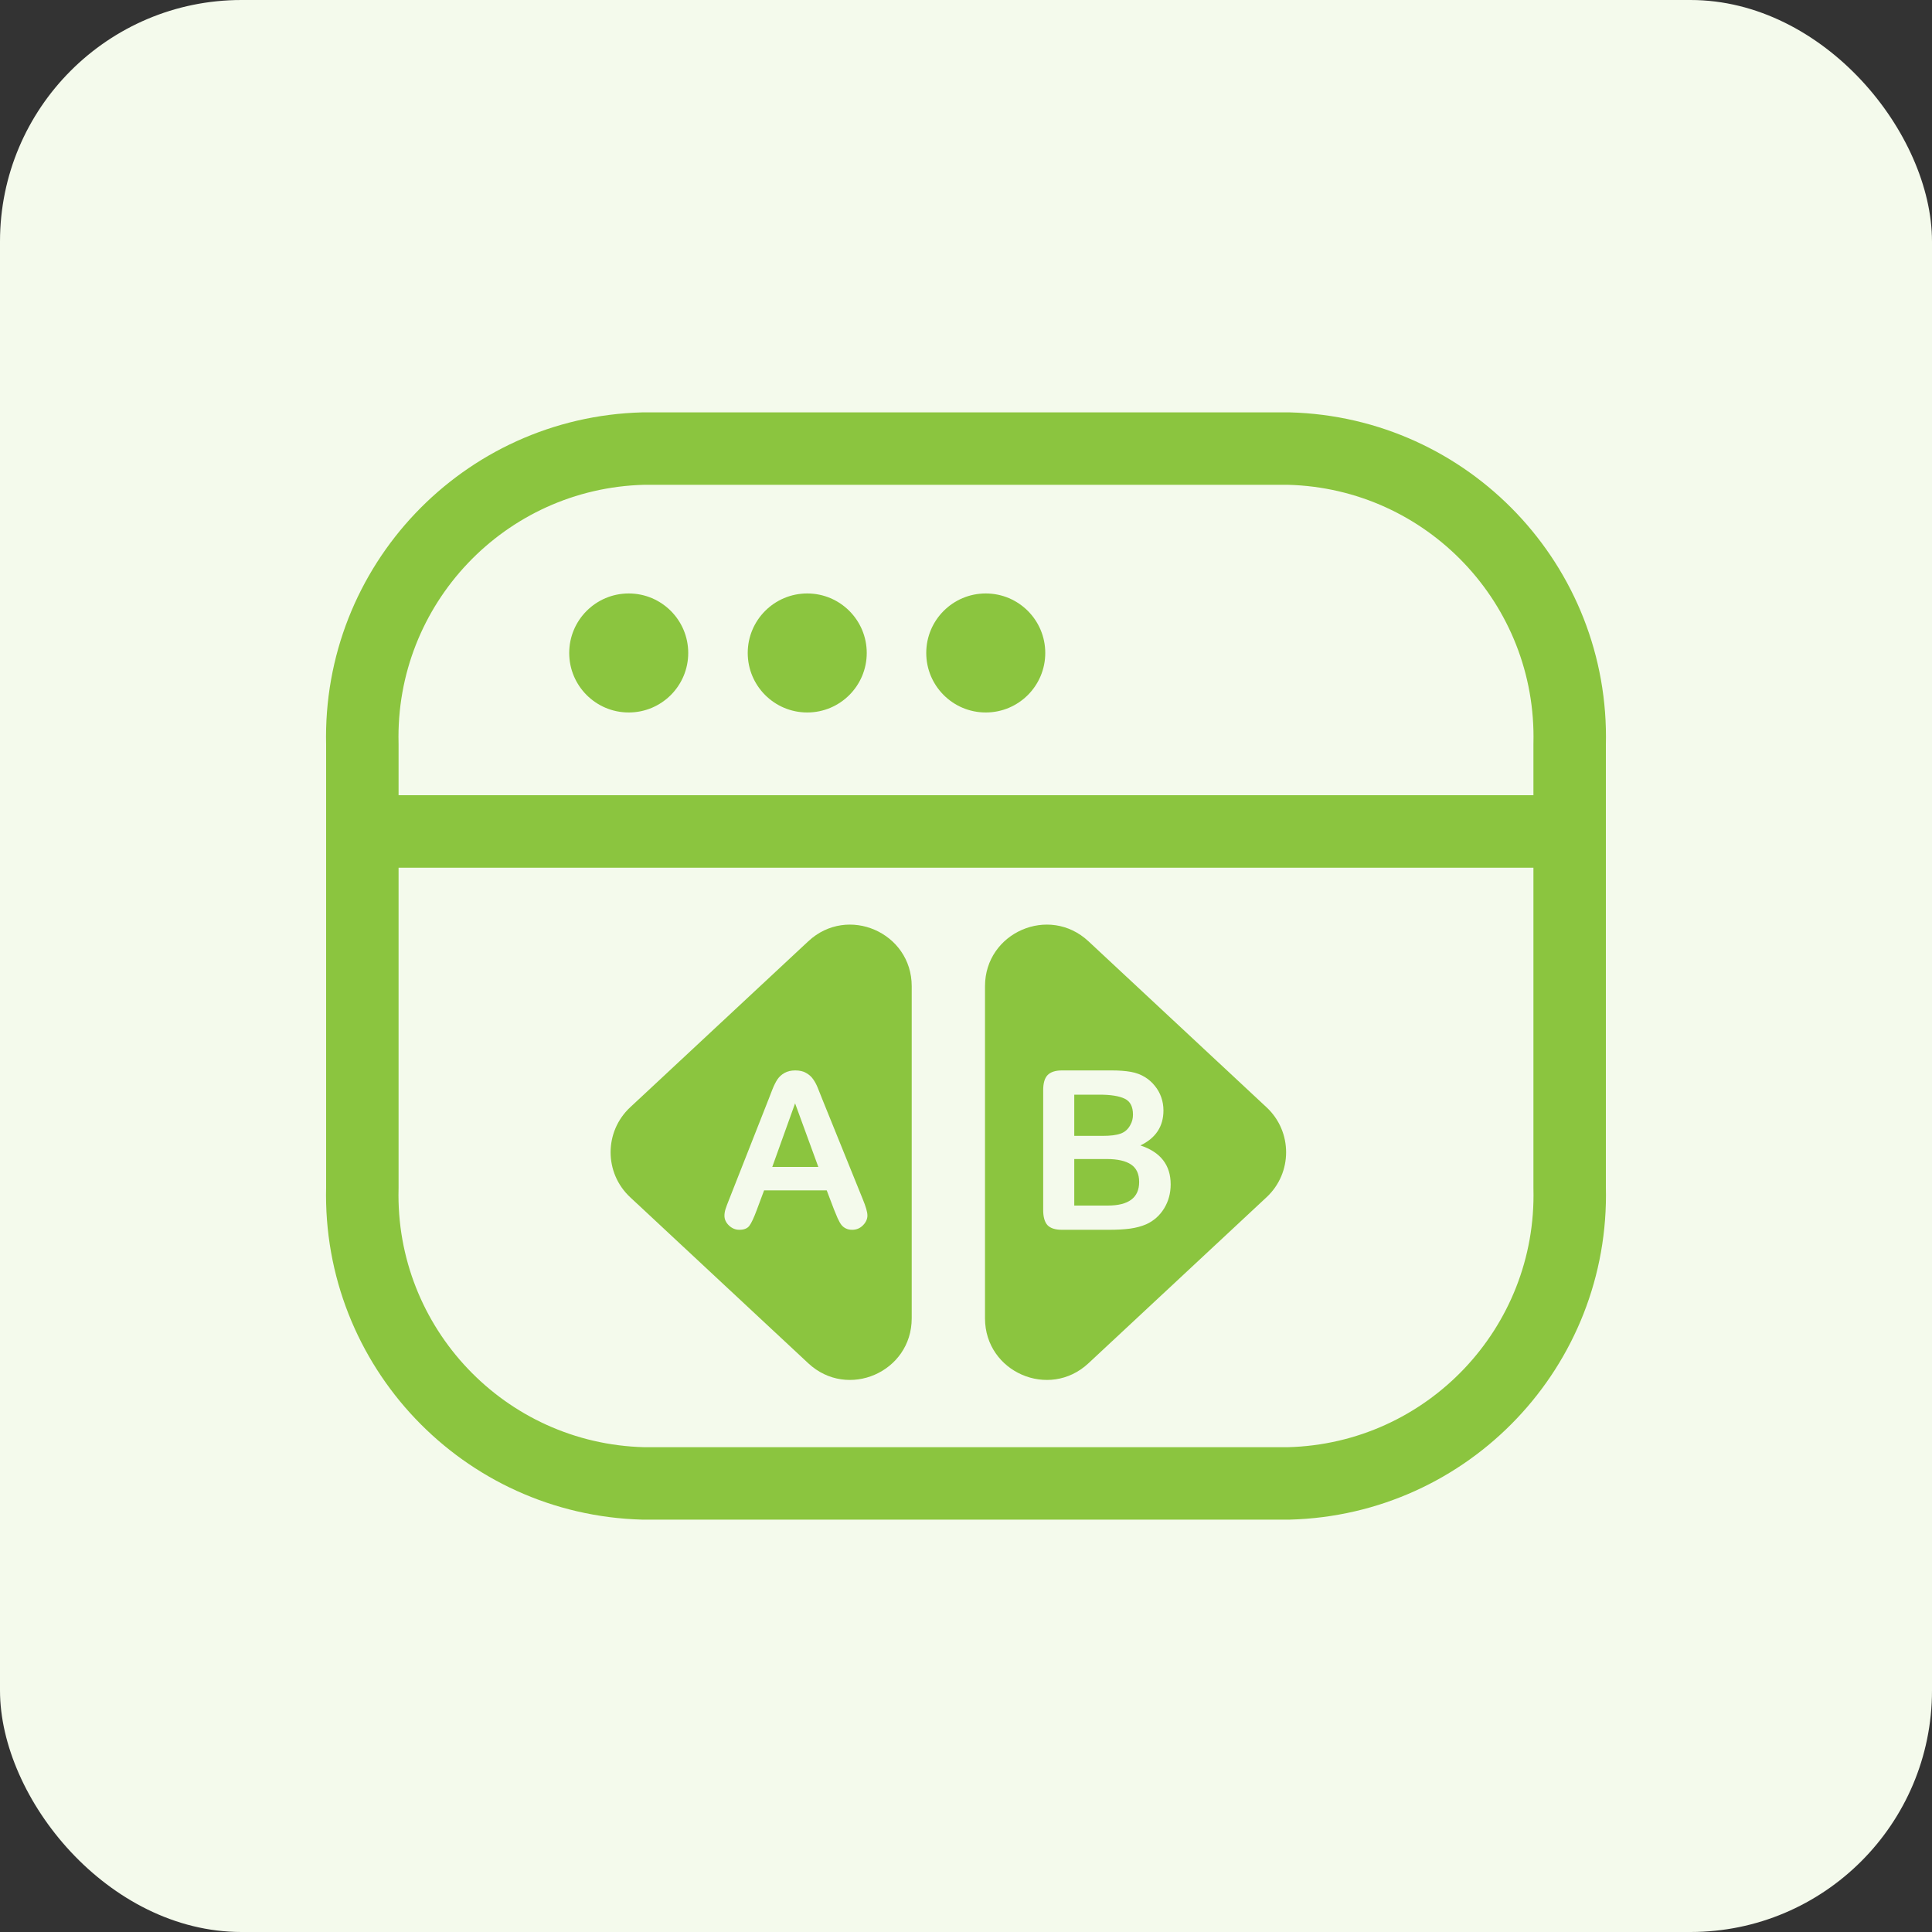 <svg width="80" height="80" viewBox="0 0 80 80" fill="none" xmlns="http://www.w3.org/2000/svg">
<rect x="0" y="0" width="80" height="80" fill="#333333" stroke="none"/>
<rect width="80" height="80" rx="10" fill="#F4FAEC"/>
<circle cx="26.034" cy="27.038" r="2.464" fill="#8BC53F"/>
<circle cx="33.426" cy="27.038" r="2.464" fill="#8BC53F"/>
<circle cx="40.818" cy="27.038" r="2.464" fill="#8BC53F"/>
<path d="M15 34.429H64.996M15.004 30.819V49.181C14.838 55.772 20.043 61.252 26.634 61.425H53.362C59.955 61.254 65.162 55.773 64.996 49.181V30.819C65.162 24.228 59.957 18.748 53.366 18.575H26.634C20.043 18.748 14.838 24.228 15.004 30.819Z" stroke="#8BC53F" stroke-width="3" stroke-linejoin="round"/>
<path d="M26.094 49.575C25.014 48.569 25.014 46.858 26.094 45.851L33.471 38.975C35.098 37.457 37.752 38.612 37.752 40.837V54.589C37.752 56.815 35.098 57.969 33.471 56.452L26.094 49.575Z" fill="#8BC53F"/>
<path d="M52.445 49.575C53.525 48.569 53.525 46.858 52.445 45.851L45.069 38.975C43.441 37.457 40.787 38.612 40.787 40.837V54.589C40.787 56.815 43.441 57.969 45.069 56.452L52.445 49.575Z" fill="#8BC53F"/>
<path d="M34.538 50.092L34.233 49.291H31.639L31.334 50.109C31.215 50.429 31.113 50.645 31.029 50.758C30.945 50.868 30.807 50.923 30.616 50.923C30.453 50.923 30.31 50.864 30.185 50.745C30.06 50.626 29.998 50.491 29.998 50.34C29.998 50.253 30.012 50.163 30.041 50.07C30.07 49.977 30.118 49.848 30.185 49.683L31.817 45.539C31.864 45.42 31.919 45.278 31.983 45.112C32.049 44.944 32.119 44.805 32.192 44.694C32.267 44.584 32.364 44.496 32.483 44.429C32.605 44.359 32.755 44.324 32.932 44.324C33.111 44.324 33.261 44.359 33.38 44.429C33.502 44.496 33.599 44.583 33.672 44.69C33.747 44.797 33.809 44.913 33.859 45.038C33.911 45.16 33.976 45.324 34.055 45.53L35.722 49.648C35.852 49.961 35.918 50.189 35.918 50.331C35.918 50.479 35.855 50.616 35.73 50.741C35.609 50.862 35.461 50.923 35.286 50.923C35.185 50.923 35.098 50.904 35.025 50.867C34.953 50.832 34.892 50.784 34.843 50.723C34.793 50.659 34.739 50.564 34.681 50.436C34.626 50.305 34.578 50.191 34.538 50.092ZM31.978 48.32H33.885L32.923 45.687L31.978 48.32Z" fill="#F4FAEC"/>
<path d="M45.918 50.923H43.976C43.696 50.923 43.495 50.859 43.373 50.73C43.255 50.598 43.196 50.389 43.196 50.104V45.144C43.196 44.853 43.256 44.644 43.378 44.518C43.502 44.389 43.701 44.324 43.976 44.324H46.035C46.338 44.324 46.601 44.344 46.824 44.383C47.046 44.422 47.245 44.497 47.422 44.608C47.572 44.701 47.705 44.82 47.82 44.964C47.936 45.105 48.024 45.262 48.085 45.436C48.145 45.607 48.176 45.789 48.176 45.981C48.176 46.641 47.858 47.124 47.222 47.43C48.057 47.706 48.475 48.244 48.475 49.042C48.475 49.411 48.384 49.744 48.202 50.041C48.02 50.335 47.774 50.553 47.465 50.694C47.271 50.778 47.049 50.838 46.797 50.874C46.546 50.907 46.253 50.923 45.918 50.923ZM45.822 47.993H44.483V49.92H45.866C46.735 49.92 47.17 49.594 47.17 48.943C47.17 48.61 47.058 48.368 46.832 48.218C46.607 48.068 46.27 47.993 45.822 47.993ZM44.483 45.328V47.034H45.662C45.983 47.034 46.23 47.003 46.403 46.94C46.579 46.877 46.714 46.757 46.806 46.58C46.878 46.454 46.914 46.312 46.914 46.157C46.914 45.823 46.8 45.603 46.572 45.495C46.344 45.384 45.996 45.328 45.528 45.328H44.483Z" fill="#F4FAEC"/>
</svg>
